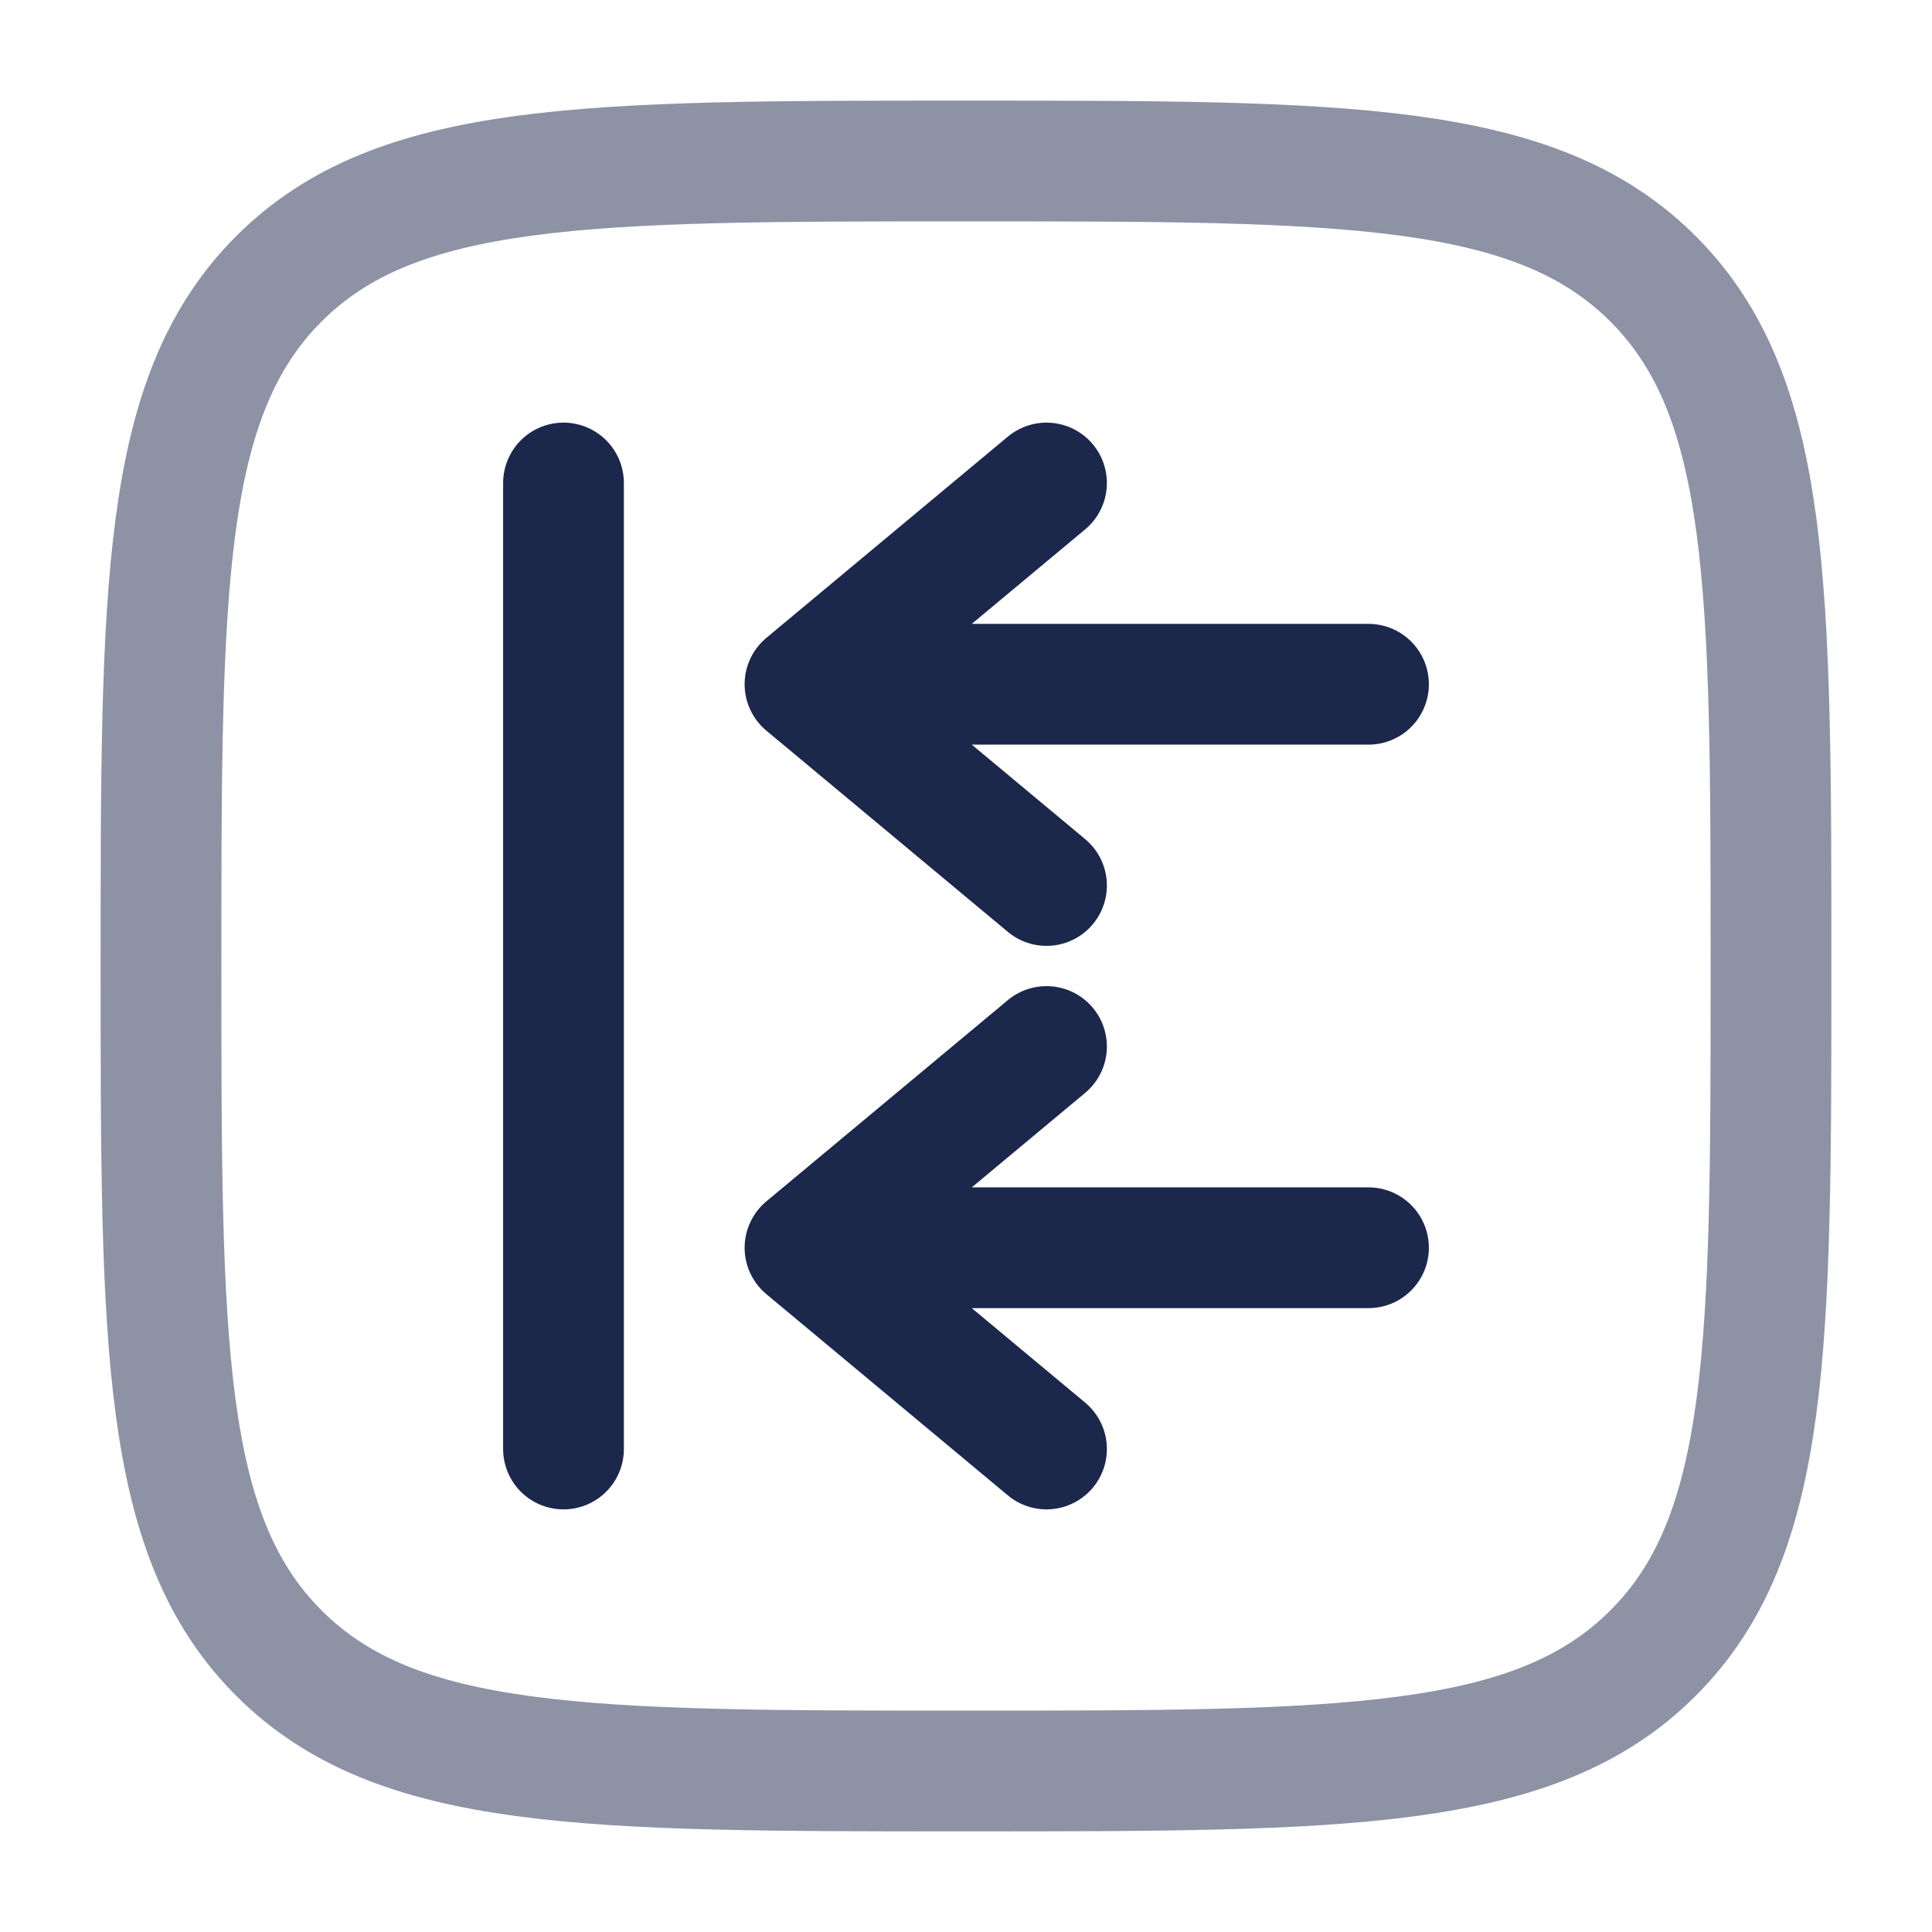 <?xml version="1.0" encoding="utf-8"?><!-- Скачано с сайта svg4.ru / Downloaded from svg4.ru -->
<svg width="800px" height="800px" viewBox="0 0 24 24" fill="none" xmlns="http://www.w3.org/2000/svg">
<path d="M17 15.5L10 15.5M10 15.5L13 13M10 15.5L13 18" stroke="#1C274C" stroke-width="1.5" stroke-linecap="round" stroke-linejoin="round"/>
<path d="M17 8.5L10 8.5M10 8.5L13 6M10 8.5L13 11" stroke="#1C274C" stroke-width="1.5" stroke-linecap="round" stroke-linejoin="round"/>
<path d="M7 6L7 12L7 18" stroke="#1C274C" stroke-width="1.5" stroke-linecap="round"/>
<path opacity="0.5" d="M2 12C2 7.286 2 4.929 3.464 3.464C4.929 2 7.286 2 12 2C16.714 2 19.071 2 20.535 3.464C22 4.929 22 7.286 22 12C22 16.714 22 19.071 20.535 20.535C19.071 22 16.714 22 12 22C7.286 22 4.929 22 3.464 20.535C2 19.071 2 16.714 2 12Z" stroke="#1C274C" stroke-width="1.5"/>
</svg>